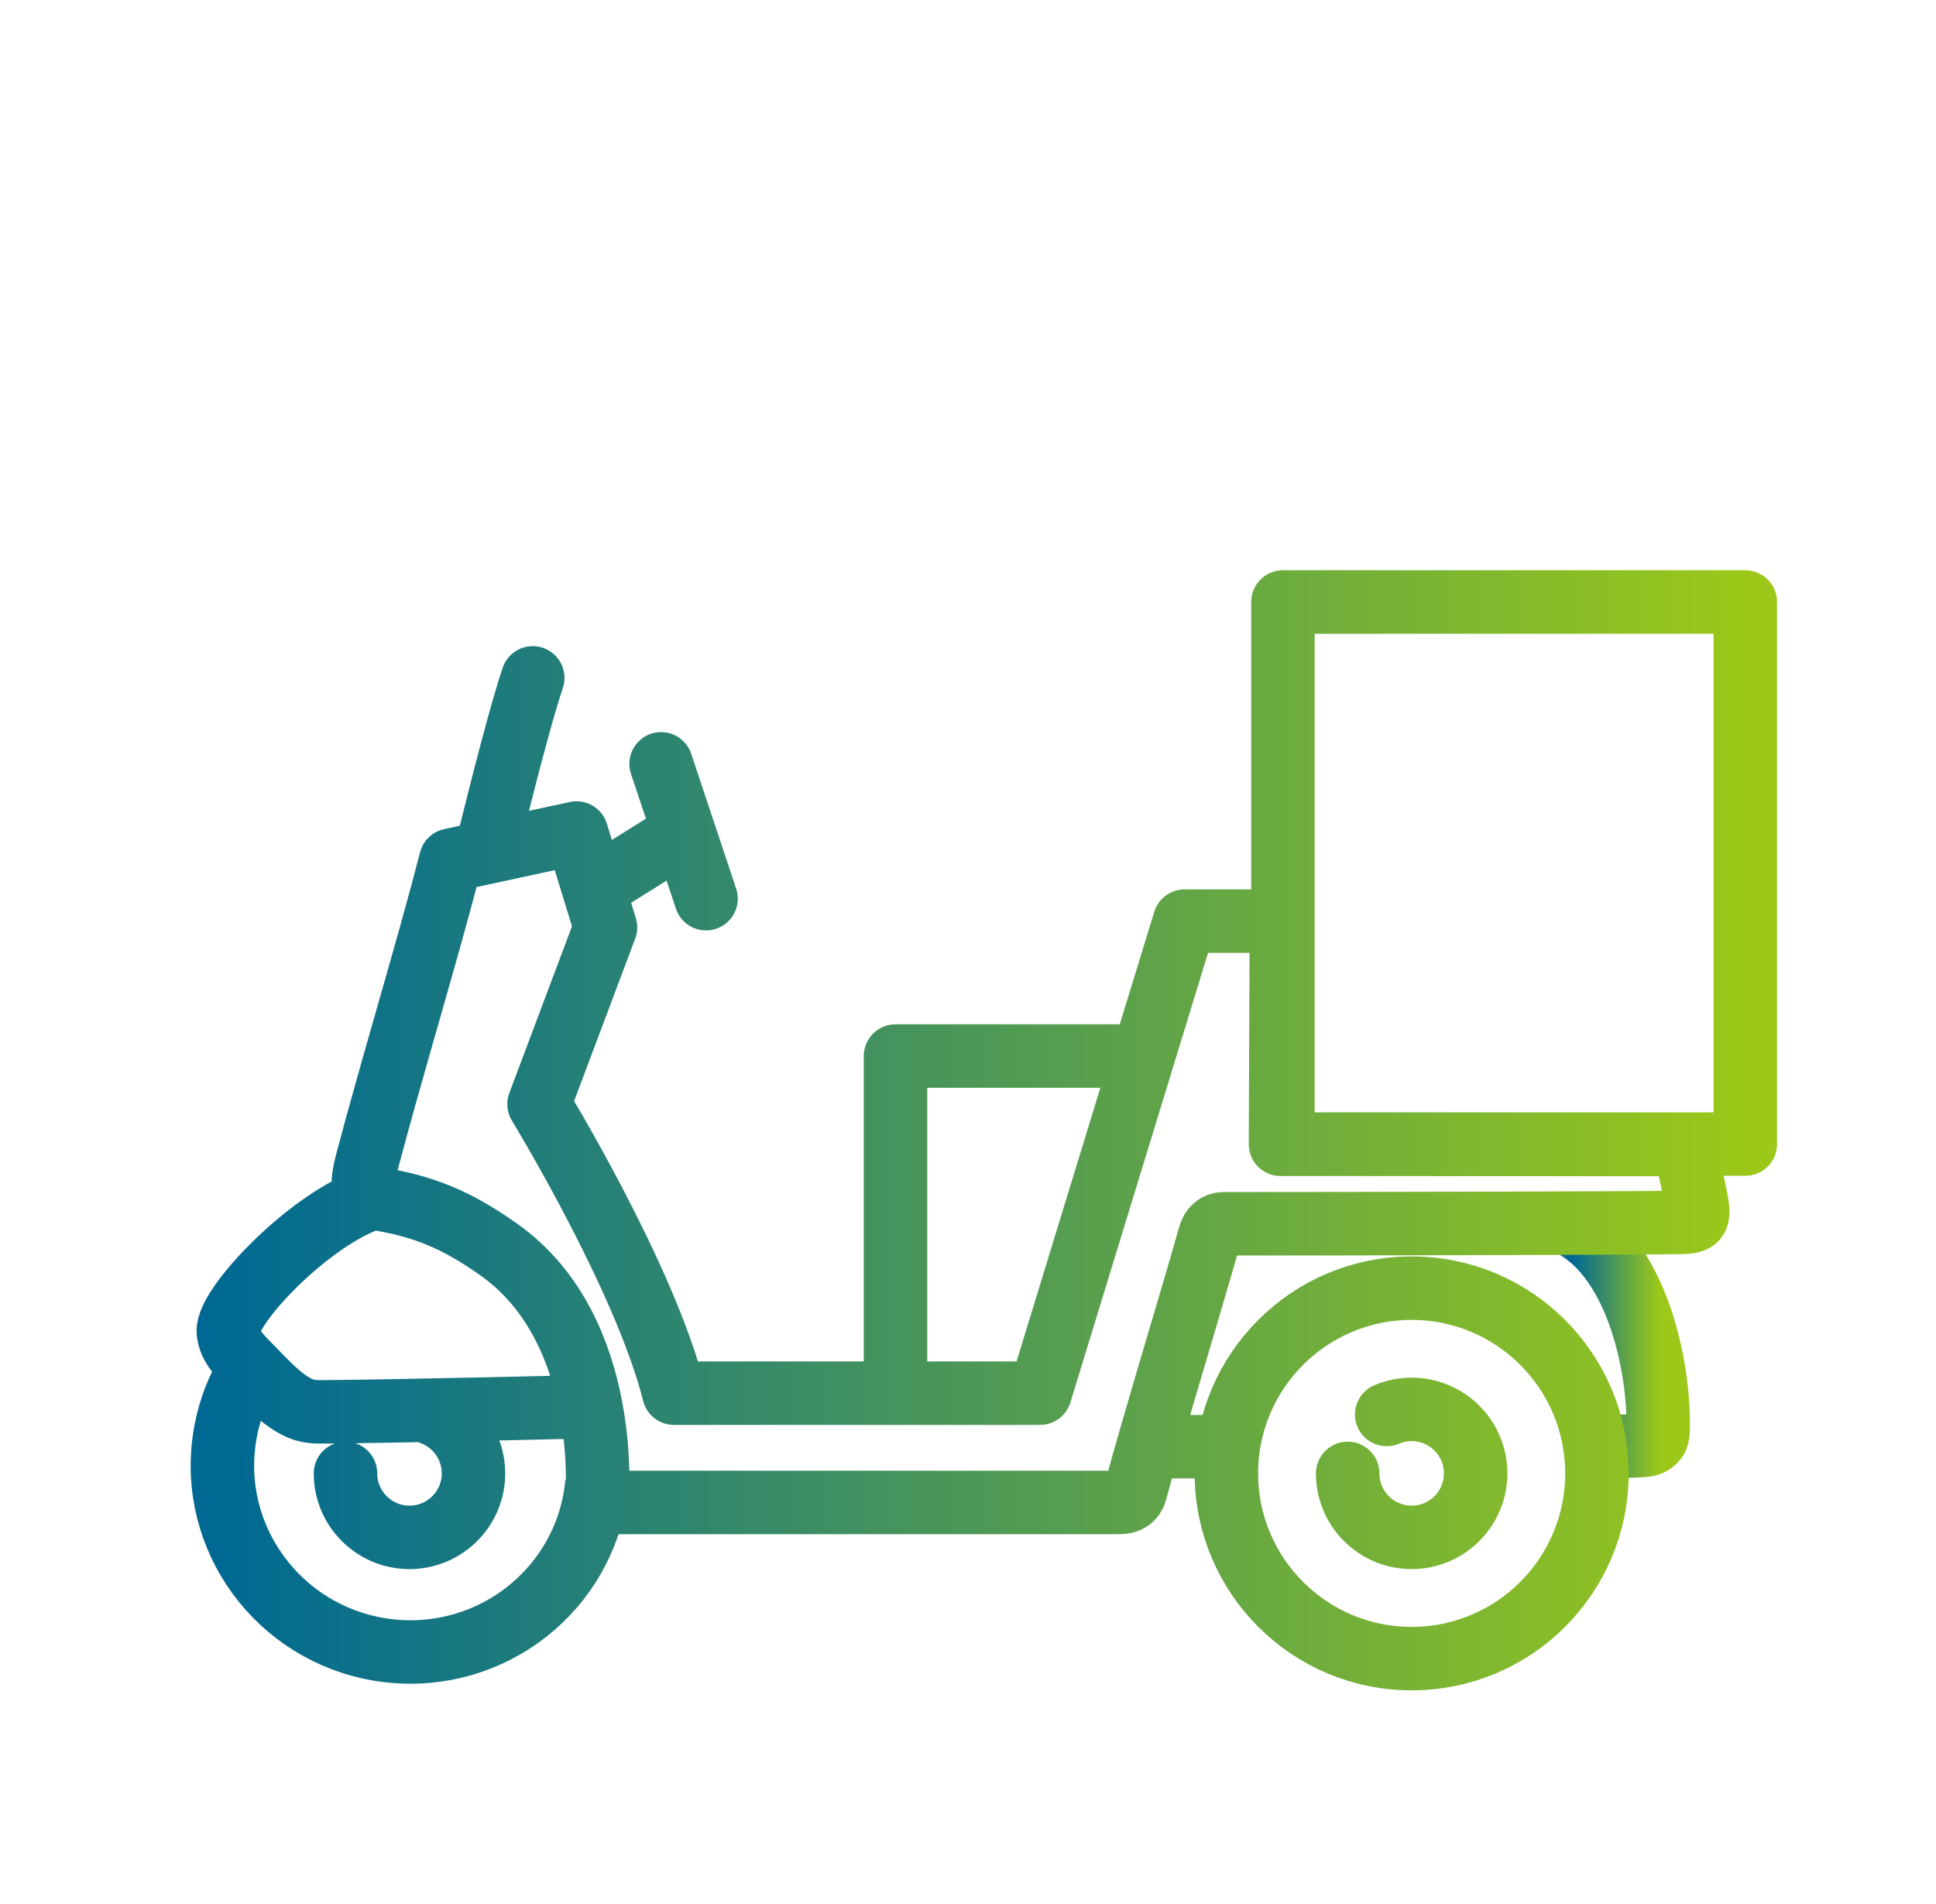 <svg width="61" height="60" viewBox="0 0 61 60" fill="none" xmlns="http://www.w3.org/2000/svg">
<g clip-path="url(#clip0_2562_4216)">
<path d="M50.382 45.588C50.688 45.588 51.445 45.569 51.75 45.551C51.887 45.543 52.05 45.516 52.174 45.357C52.261 45.245 52.244 44.983 52.245 44.861C52.259 43.114 51.627 39.767 49.574 38.635" stroke="url(#paint0_linear_2562_4216)" stroke-width="2" stroke-linecap="round" stroke-linejoin="round"/>
<path d="M15.366 26.65C15.366 26.65 16.254 22.957 16.786 21.362M35.791 33.278H28.216V43.747M19.08 27.775L21.168 26.466M20.83 24.07L22.246 28.32M11.757 37.751C9.812 38.353 7.141 41.147 7.194 41.961C7.222 42.383 7.535 42.708 7.831 43.004C8.361 43.535 9.03 44.327 9.713 44.46C9.897 44.496 10.085 44.491 10.272 44.49C12.606 44.472 18.443 44.331 18.443 44.331M42.463 46.43C42.463 47.543 43.366 48.446 44.479 48.446C45.592 48.446 46.495 47.543 46.495 46.43C46.495 45.317 45.592 44.413 44.479 44.413C44.2 44.413 43.934 44.471 43.692 44.573M18.797 46.842C18.442 50.06 15.524 52.379 12.278 52.022C9.033 51.664 6.689 48.766 7.043 45.547C7.118 44.871 7.305 44.235 7.585 43.655M10.886 46.43C10.886 47.543 11.789 48.446 12.902 48.446C14.016 48.446 14.919 47.543 14.919 46.43C14.919 45.561 14.369 44.82 13.599 44.537M36.431 45.588H38.448M40.423 18.97H54.992V36.053H40.423V18.97ZM19.078 29.225L16.984 34.795C16.984 34.795 20.323 40.26 21.234 43.902H32.77L37.324 29.027C37.324 29.027 38.889 29.027 40.375 29.027L40.346 36.058C40.346 36.058 49.645 36.066 52.245 36.066C52.917 36.066 53.094 36.013 53.182 36.513C53.385 37.66 53.632 38.289 53.395 38.441C53.252 38.531 53.05 38.517 52.882 38.521C51.869 38.545 42.669 38.565 38.557 38.565C38.345 38.565 38.184 38.689 38.111 38.953C37.665 40.561 36.282 45.1 35.779 46.99C35.714 47.234 35.539 47.346 35.274 47.346H18.806C18.806 47.346 19.323 41.933 15.72 39.379C14.391 38.438 13.35 37.999 11.758 37.752C11.369 37.691 11.403 37.222 11.552 36.657C12.294 33.826 13.488 29.895 14.205 27.105L18.166 26.251L19.079 29.227L19.078 29.225ZM50.316 46.43C50.316 49.654 47.703 52.267 44.479 52.267C41.255 52.267 38.642 49.654 38.642 46.43C38.642 43.206 41.255 40.593 44.479 40.593C47.703 40.593 50.316 43.206 50.316 46.43Z" stroke="url(#paint1_linear_2562_4216)" stroke-width="2" stroke-linecap="round" stroke-linejoin="round"/>
</g>
<defs>
<linearGradient id="paint0_linear_2562_4216" x1="49.574" y1="42.112" x2="52.246" y2="42.112" gradientUnits="userSpaceOnUse">
<stop stop-color="#006993"/>
<stop offset="1" stop-color="#9BC819"/>
</linearGradient>
<linearGradient id="paint1_linear_2562_4216" x1="7.008" y1="35.618" x2="54.992" y2="35.618" gradientUnits="userSpaceOnUse">
<stop stop-color="#006993"/>
<stop offset="1" stop-color="#9BC819"/>
</linearGradient>
<clipPath id="clip0_2562_4216">
<rect width="50" height="46.275" fill="white" transform="translate(6 7)"/>
</clipPath>
</defs>
</svg>
